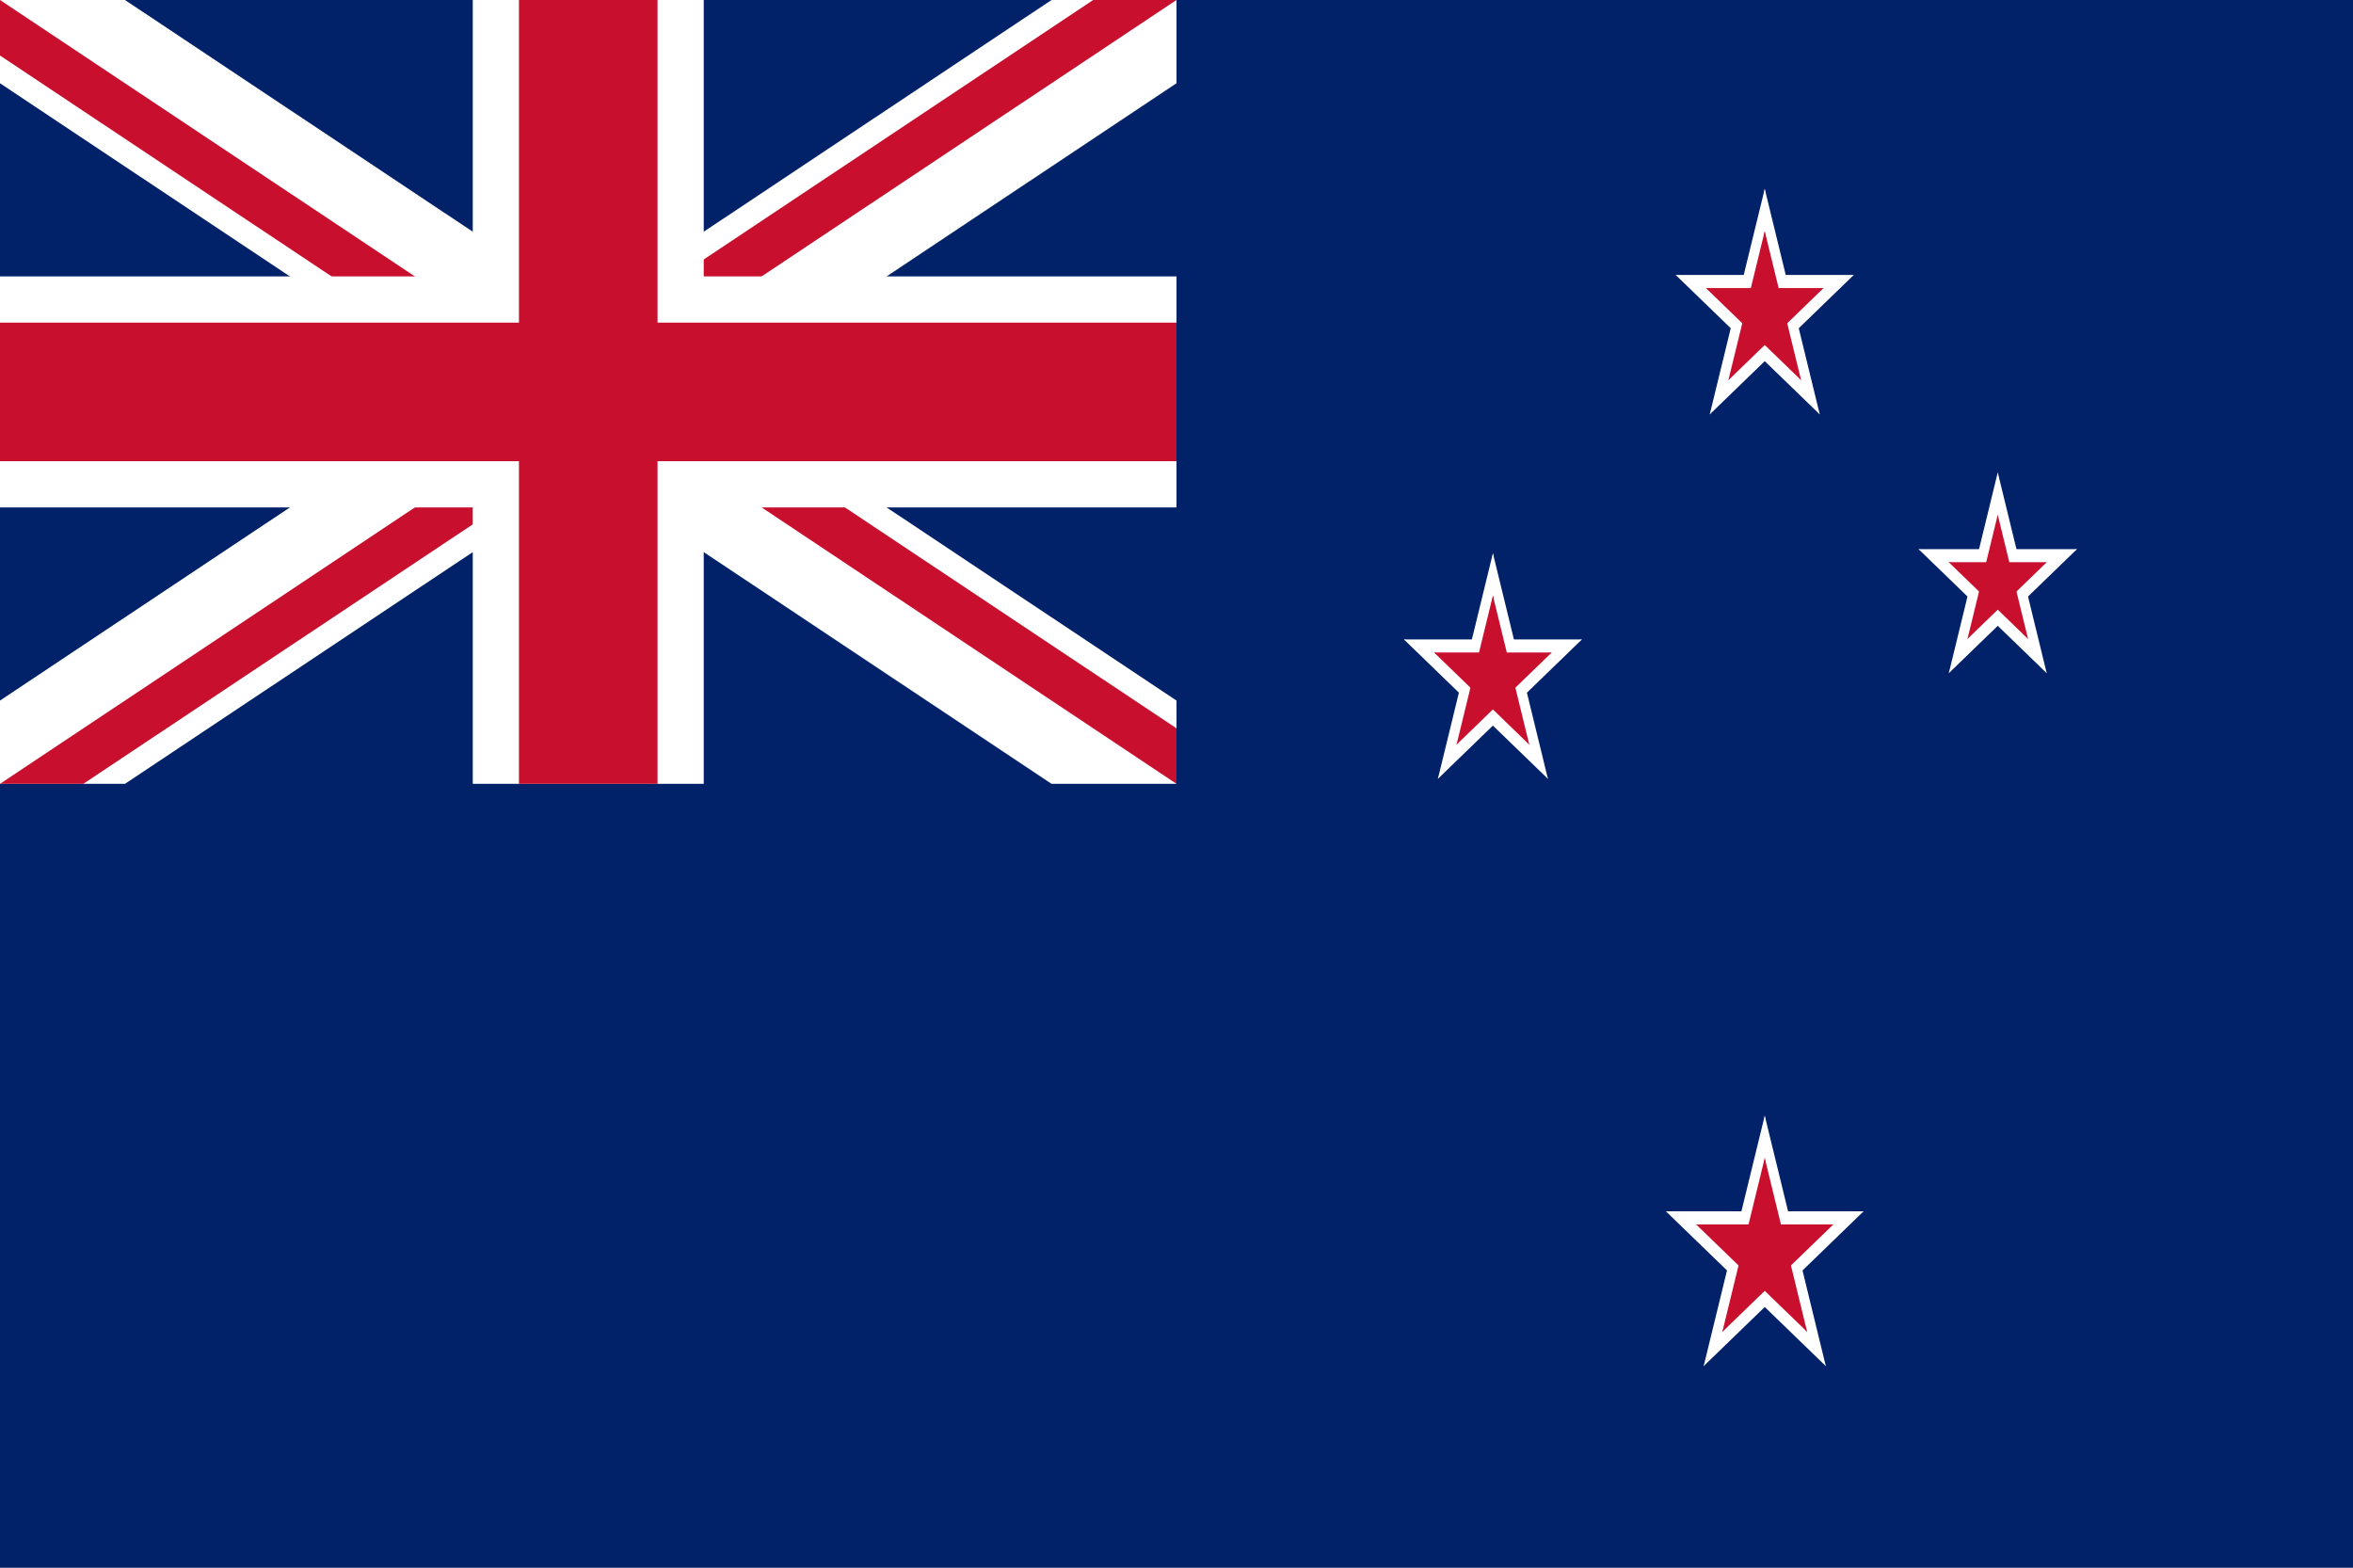 <svg style="fill-rule:evenodd;clip-rule:evenodd;" xml:space="preserve" xmlns:xlink="http://www.w3.org/1999/xlink" xmlns="http://www.w3.org/2000/svg" version="1.1" height="1066px" width="1600px"><rect width="100%" height="100%" fill="#808080" stroke="none"/><g><g id="nz.svg"><g><rect style="fill:#012169;" height="1066" width="1600" y="-0.001" x="0.002"></rect><g><g><clipPath id="_clip1"><rect height="533.001" width="799.998" y="-0.001" x="0.002"></rect></clipPath><g clip-path="url(#_clip1)"><path style="fill-rule:nonzero;stroke:#fff;stroke-width:94.24px;" d="M0.002,-0.001l799.998,533.001m-799.998,0l799.998,-533.001"></path></g></g></g><g><g><clipPath id="_clip2"><path d="M0.002,-0.001l399.999,266.501l-399.999,-0.001l-0,-266.5Zm399.999,-0l399.999,-0l-399.999,266.5l0,-266.5Zm0,266.5l399.999,0l-0,266.501l-399.999,-266.501Zm0,0l0,266.501l-399.999,-0l399.999,-266.501Z"></path></clipPath><g clip-path="url(#_clip2)"><path style="fill-rule:nonzero;stroke:#c8102e;stroke-width:62.83px;" d="M0.002,-0.001l799.998,533.001m-799.998,0l799.998,-533.001"></path></g></g></g><g><g><clipPath id="_clip3"><rect height="533.001" width="799.998" y="-0.001" x="0.002"></rect></clipPath><g clip-path="url(#_clip3)"><path style="fill-rule:nonzero;stroke:#fff;stroke-width:157.07px;" d="M400.001,-0.001l-0,533.001m-399.999,-266.501l799.998,0.001"></path></g></g></g><g><g><clipPath id="_clip4"><rect height="533.001" width="799.998" y="-0.001" x="0.002"></rect></clipPath><g clip-path="url(#_clip4)"><path style="fill-rule:nonzero;stroke:#c8102e;stroke-width:94.24px;" d="M400.001,-0.001l-0,533.001m-399.999,-266.501l799.998,0.001"></path></g></g></g><g id="d"><g id="a"><g><path style="fill:#fff;fill-rule:nonzero;" d="M1200,186.985l-0,40.33l60.533,-40.33l-60.533,-0Z"></path></g><g><path style="fill:#fff;fill-rule:nonzero;" d="M1211.54,234.409l-17.79,-32.628l66.763,-14.783l-48.973,47.411Z"></path></g></g><g id="a1"><g><path style="fill:#fff;fill-rule:nonzero;" d="M1200,186.985l-0,40.33l-60.533,-40.33l60.533,-0Z"></path></g><g><path style="fill:#fff;fill-rule:nonzero;" d="M1188.45,234.409l17.79,-32.628l-66.763,-14.783l48.973,47.411Z"></path></g></g><g id="a2"><g><path style="fill:#fff;fill-rule:nonzero;" d="M1218.71,205.099l-28.785,12.462l47.491,64.251l-18.706,-76.713Z"></path></g><g><path style="fill:#fff;fill-rule:nonzero;" d="M1188.43,234.384l17.79,-32.628l31.182,80.039l-48.972,-47.411Z"></path></g></g><g id="a3"><g><path style="fill:#fff;fill-rule:nonzero;" d="M1181.29,205.099l28.785,12.462l-10.08,-89.175l-18.705,76.713Z"></path></g><g><path style="fill:#fff;fill-rule:nonzero;" d="M1218.7,205.123l-28.785,12.463l10.079,-89.176l18.706,76.713Z"></path></g></g><g id="a4"><g><path style="fill:#fff;fill-rule:nonzero;" d="M1181.29,205.099l28.785,12.462l-47.491,64.251l18.706,-76.713Z"></path></g><g><path style="fill:#fff;fill-rule:nonzero;" d="M1211.57,234.384l-17.79,-32.628l-31.182,80.039l48.972,-47.411Z"></path></g></g></g><g id="d1"><g id="a5"><g><path style="fill:#c8102e;fill-rule:nonzero;" d="M1200,195.877l-0,26.65l40,-26.65l-40,-0Z"></path></g><g><path style="fill:#c8102e;fill-rule:nonzero;" d="M1207.63,227.215l-11.756,-21.561l44.116,-9.768l-32.36,31.329Z"></path></g></g><g id="a6"><g><path style="fill:#c8102e;fill-rule:nonzero;" d="M1200,195.877l-0,26.65l-40,-26.65l40,-0Z"></path></g><g><path style="fill:#c8102e;fill-rule:nonzero;" d="M1192.37,227.215l11.756,-21.561l-44.116,-9.768l32.36,31.329Z"></path></g></g><g id="a7"><g><path style="fill:#c8102e;fill-rule:nonzero;" d="M1212.36,207.846l-19.021,8.236l31.381,42.456l-12.36,-50.692Z"></path></g><g><path style="fill:#c8102e;fill-rule:nonzero;" d="M1192.35,227.198l11.756,-21.56l20.605,52.889l-32.361,-31.329Z"></path></g></g><g id="a8"><g><path style="fill:#c8102e;fill-rule:nonzero;" d="M1187.63,207.846l19.021,8.236l-6.66,-58.927l-12.361,50.691Z"></path></g><g><path style="fill:#c8102e;fill-rule:nonzero;" d="M1212.36,207.863l-19.021,8.235l6.66,-58.927l12.361,50.692Z"></path></g></g><g id="a9"><g><path style="fill:#c8102e;fill-rule:nonzero;" d="M1187.63,207.846l19.021,8.236l-31.381,42.456l12.36,-50.692Z"></path></g><g><path style="fill:#c8102e;fill-rule:nonzero;" d="M1207.64,227.198l-11.756,-21.56l-20.605,52.889l32.361,-31.329Z"></path></g></g></g><g><g id="d2"><g id="a10"><g><path style="fill:#fff;fill-rule:nonzero;" d="M1358.44,373.4l0,35.889l53.867,-35.889l-53.867,-0Z"></path></g><g><path style="fill:#fff;fill-rule:nonzero;" d="M1368.72,415.602l-15.831,-29.035l59.41,-13.155l-43.579,42.19Z"></path></g></g><g id="a11"><g><path style="fill:#fff;fill-rule:nonzero;" d="M1358.44,373.4l0,35.889l-53.866,-35.889l53.866,-0Z"></path></g><g><path style="fill:#fff;fill-rule:nonzero;" d="M1348.17,415.602l15.831,-29.035l-59.41,-13.155l43.579,42.19Z"></path></g></g><g id="a12"><g><path style="fill:#fff;fill-rule:nonzero;" d="M1375.09,389.519l-25.615,11.09l42.261,57.174l-16.646,-68.264Z"></path></g><g><path style="fill:#fff;fill-rule:nonzero;" d="M1348.15,415.579l15.831,-29.035l27.748,71.225l-43.579,-42.19Z"></path></g></g><g id="a13"><g><path style="fill:#fff;fill-rule:nonzero;" d="M1341.79,389.519l25.615,11.09l-8.97,-79.354l-16.645,68.264Z"></path></g><g><path style="fill:#fff;fill-rule:nonzero;" d="M1375.09,389.541l-25.615,11.09l8.969,-79.354l16.646,68.264Z"></path></g></g><g id="a14"><g><path style="fill:#fff;fill-rule:nonzero;" d="M1341.79,389.519l25.615,11.09l-42.261,57.174l16.646,-68.264Z"></path></g><g><path style="fill:#fff;fill-rule:nonzero;" d="M1368.74,415.579l-15.831,-29.035l-27.748,71.225l43.579,-42.19Z"></path></g></g></g><g id="d3"><g id="a15"><g><path style="fill:#c8102e;fill-rule:nonzero;" d="M1358.44,382.292l0,22.208l33.334,-22.208l-33.334,0Z"></path></g><g><path style="fill:#c8102e;fill-rule:nonzero;" d="M1364.8,408.407l-9.796,-17.967l36.764,-8.14l-26.968,26.107Z"></path></g></g><g id="a16"><g><path style="fill:#c8102e;fill-rule:nonzero;" d="M1358.44,382.292l0,22.208l-33.333,-22.208l33.333,0Z"></path></g><g><path style="fill:#c8102e;fill-rule:nonzero;" d="M1352.09,408.407l9.797,-17.967l-36.764,-8.14l26.967,26.107Z"></path></g></g><g id="a17"><g><path style="fill:#c8102e;fill-rule:nonzero;" d="M1368.75,392.267l-15.85,6.863l26.151,35.38l-10.301,-42.243Z"></path></g><g><path style="fill:#c8102e;fill-rule:nonzero;" d="M1352.07,408.393l9.796,-17.967l17.171,44.075l-26.967,-26.108Z"></path></g></g><g id="a18"><g><path style="fill:#c8102e;fill-rule:nonzero;" d="M1348.14,392.267l15.851,6.863l-5.55,-49.106l-10.301,42.243Z"></path></g><g><path style="fill:#c8102e;fill-rule:nonzero;" d="M1368.74,392.28l-15.851,6.863l5.55,-49.105l10.301,42.242Z"></path></g></g><g id="a19"><g><path style="fill:#c8102e;fill-rule:nonzero;" d="M1348.14,392.267l15.851,6.863l-26.151,35.38l10.3,-42.243Z"></path></g><g><path style="fill:#c8102e;fill-rule:nonzero;" d="M1364.82,408.393l-9.796,-17.967l-17.171,44.075l26.967,-26.108Z"></path></g></g></g></g><g><g id="d4"><g id="a20"><g><path style="fill:#fff;fill-rule:nonzero;" d="M1015.15,434.802l0,40.33l60.533,-40.33l-60.533,-0Z"></path></g><g><path style="fill:#fff;fill-rule:nonzero;" d="M1026.7,482.226l-17.791,-32.628l66.763,-14.783l-48.972,47.411Z"></path></g></g><g id="a21"><g><path style="fill:#fff;fill-rule:nonzero;" d="M1015.15,434.802l0,40.33l-60.533,-40.33l60.533,-0Z"></path></g><g><path style="fill:#fff;fill-rule:nonzero;" d="M1003.61,482.226l17.79,-32.628l-66.763,-14.783l48.973,47.411Z"></path></g></g><g id="a22"><g><path style="fill:#fff;fill-rule:nonzero;" d="M1033.86,452.916l-28.786,12.462l47.491,64.251l-18.705,-76.713Z"></path></g><g><path style="fill:#fff;fill-rule:nonzero;" d="M1003.58,482.201l17.791,-32.628l31.182,80.039l-48.973,-47.411Z"></path></g></g><g id="a23"><g><path style="fill:#fff;fill-rule:nonzero;" d="M996.441,452.916l28.785,12.462l-10.079,-89.176l-18.706,76.714Z"></path></g><g><path style="fill:#fff;fill-rule:nonzero;" d="M1033.86,452.94l-28.785,12.463l10.079,-89.176l18.706,76.713Z"></path></g></g><g id="a24"><g><path style="fill:#fff;fill-rule:nonzero;" d="M996.441,452.916l28.785,12.462l-47.491,64.251l18.706,-76.713Z"></path></g><g><path style="fill:#fff;fill-rule:nonzero;" d="M1026.72,482.201l-17.79,-32.628l-31.182,80.039l48.972,-47.411Z"></path></g></g></g><g id="d5"><g id="a25"><g><path style="fill:#c8102e;fill-rule:nonzero;" d="M1015.15,443.694l0,26.65l40,-26.65l-40,-0Z"></path></g><g><path style="fill:#c8102e;fill-rule:nonzero;" d="M1022.78,475.032l-11.756,-21.561l44.116,-9.768l-32.36,31.329Z"></path></g></g><g id="a26"><g><path style="fill:#c8102e;fill-rule:nonzero;" d="M1015.15,443.694l0,26.65l-40,-26.65l40,-0Z"></path></g><g><path style="fill:#c8102e;fill-rule:nonzero;" d="M1007.52,475.032l11.755,-21.561l-44.116,-9.768l32.361,31.329Z"></path></g></g><g id="a27"><g><path style="fill:#c8102e;fill-rule:nonzero;" d="M1027.52,455.663l-19.021,8.236l31.382,42.456l-12.361,-50.692Z"></path></g><g><path style="fill:#c8102e;fill-rule:nonzero;" d="M1007.5,475.015l11.756,-21.56l20.605,52.889l-32.361,-31.329Z"></path></g></g><g id="a28"><g><path style="fill:#c8102e;fill-rule:nonzero;" d="M1002.79,455.663l19.021,8.236l-6.661,-58.927l-12.36,50.691Z"></path></g><g><path style="fill:#c8102e;fill-rule:nonzero;" d="M1027.51,455.68l-19.021,8.235l6.66,-58.927l12.361,50.692Z"></path></g></g><g id="a29"><g><path style="fill:#c8102e;fill-rule:nonzero;" d="M1002.79,455.663l19.021,8.236l-31.382,42.456l12.361,-50.692Z"></path></g><g><path style="fill:#c8102e;fill-rule:nonzero;" d="M1022.8,475.015l-11.755,-21.56l-20.605,52.889l32.36,-31.329Z"></path></g></g></g></g><g id="d6"><g id="a30"><g><path style="fill:#fff;fill-rule:nonzero;" d="M1200,823.699l-0,44.772l67.2,-44.772l-67.2,-0Z"></path></g><g><path style="fill:#fff;fill-rule:nonzero;" d="M1212.82,876.347l-19.75,-36.222l74.116,-16.411l-54.366,52.633Z"></path></g></g><g id="a31"><g><path style="fill:#fff;fill-rule:nonzero;" d="M1200,823.699l-0,44.772l-67.2,-44.772l67.2,-0Z"></path></g><g><path style="fill:#fff;fill-rule:nonzero;" d="M1187.18,876.347l19.75,-36.222l-74.116,-16.411l54.366,52.633Z"></path></g></g><g id="a32"><g><path style="fill:#fff;fill-rule:nonzero;" d="M1220.77,843.808l-31.955,13.835l52.721,71.326l-20.766,-85.161Z"></path></g><g><path style="fill:#fff;fill-rule:nonzero;" d="M1187.15,876.318l19.749,-36.221l34.617,88.854l-54.366,-52.633Z"></path></g></g><g id="a33"><g><path style="fill:#fff;fill-rule:nonzero;" d="M1179.23,843.808l31.955,13.835l-11.189,-98.997l-20.766,85.162Z"></path></g><g><path style="fill:#fff;fill-rule:nonzero;" d="M1220.77,843.835l-31.956,13.836l11.19,-98.997l20.766,85.161Z"></path></g></g><g id="a34"><g><path style="fill:#fff;fill-rule:nonzero;" d="M1179.23,843.808l31.955,13.835l-52.721,71.326l20.766,-85.161Z"></path></g><g><path style="fill:#fff;fill-rule:nonzero;" d="M1212.84,876.318l-19.749,-36.221l-34.617,88.854l54.366,-52.633Z"></path></g></g></g><g id="d7"><g id="a35"><g><path style="fill:#c8102e;fill-rule:nonzero;" d="M1200,832.591l-0,31.092l46.667,-31.092l-46.667,-0Z"></path></g><g><path style="fill:#c8102e;fill-rule:nonzero;" d="M1208.9,869.152l-13.715,-25.154l51.469,-11.397l-37.754,36.551Z"></path></g></g><g id="a36"><g><path style="fill:#c8102e;fill-rule:nonzero;" d="M1200,832.591l-0,31.092l-46.667,-31.092l46.667,-0Z"></path></g><g><path style="fill:#c8102e;fill-rule:nonzero;" d="M1191.1,869.152l13.715,-25.154l-51.469,-11.397l37.754,36.551Z"></path></g></g><g id="a37"><g><path style="fill:#c8102e;fill-rule:nonzero;" d="M1214.42,846.555l-22.191,9.608l36.612,49.532l-14.421,-59.14Z"></path></g><g><path style="fill:#c8102e;fill-rule:nonzero;" d="M1191.08,869.132l13.715,-25.154l24.039,61.705l-37.754,-36.551Z"></path></g></g><g id="a38"><g><path style="fill:#c8102e;fill-rule:nonzero;" d="M1185.58,846.555l22.191,9.608l-7.771,-68.748l-14.42,59.14Z"></path></g><g><path style="fill:#c8102e;fill-rule:nonzero;" d="M1214.42,846.575l-22.192,9.608l7.771,-68.748l14.421,59.14Z"></path></g></g><g id="a39"><g><path style="fill:#c8102e;fill-rule:nonzero;" d="M1185.58,846.555l22.191,9.608l-36.612,49.532l14.421,-59.14Z"></path></g><g><path style="fill:#c8102e;fill-rule:nonzero;" d="M1208.92,869.132l-13.715,-25.154l-24.039,61.705l37.754,-36.551Z"></path></g></g></g></g></g></g></svg>